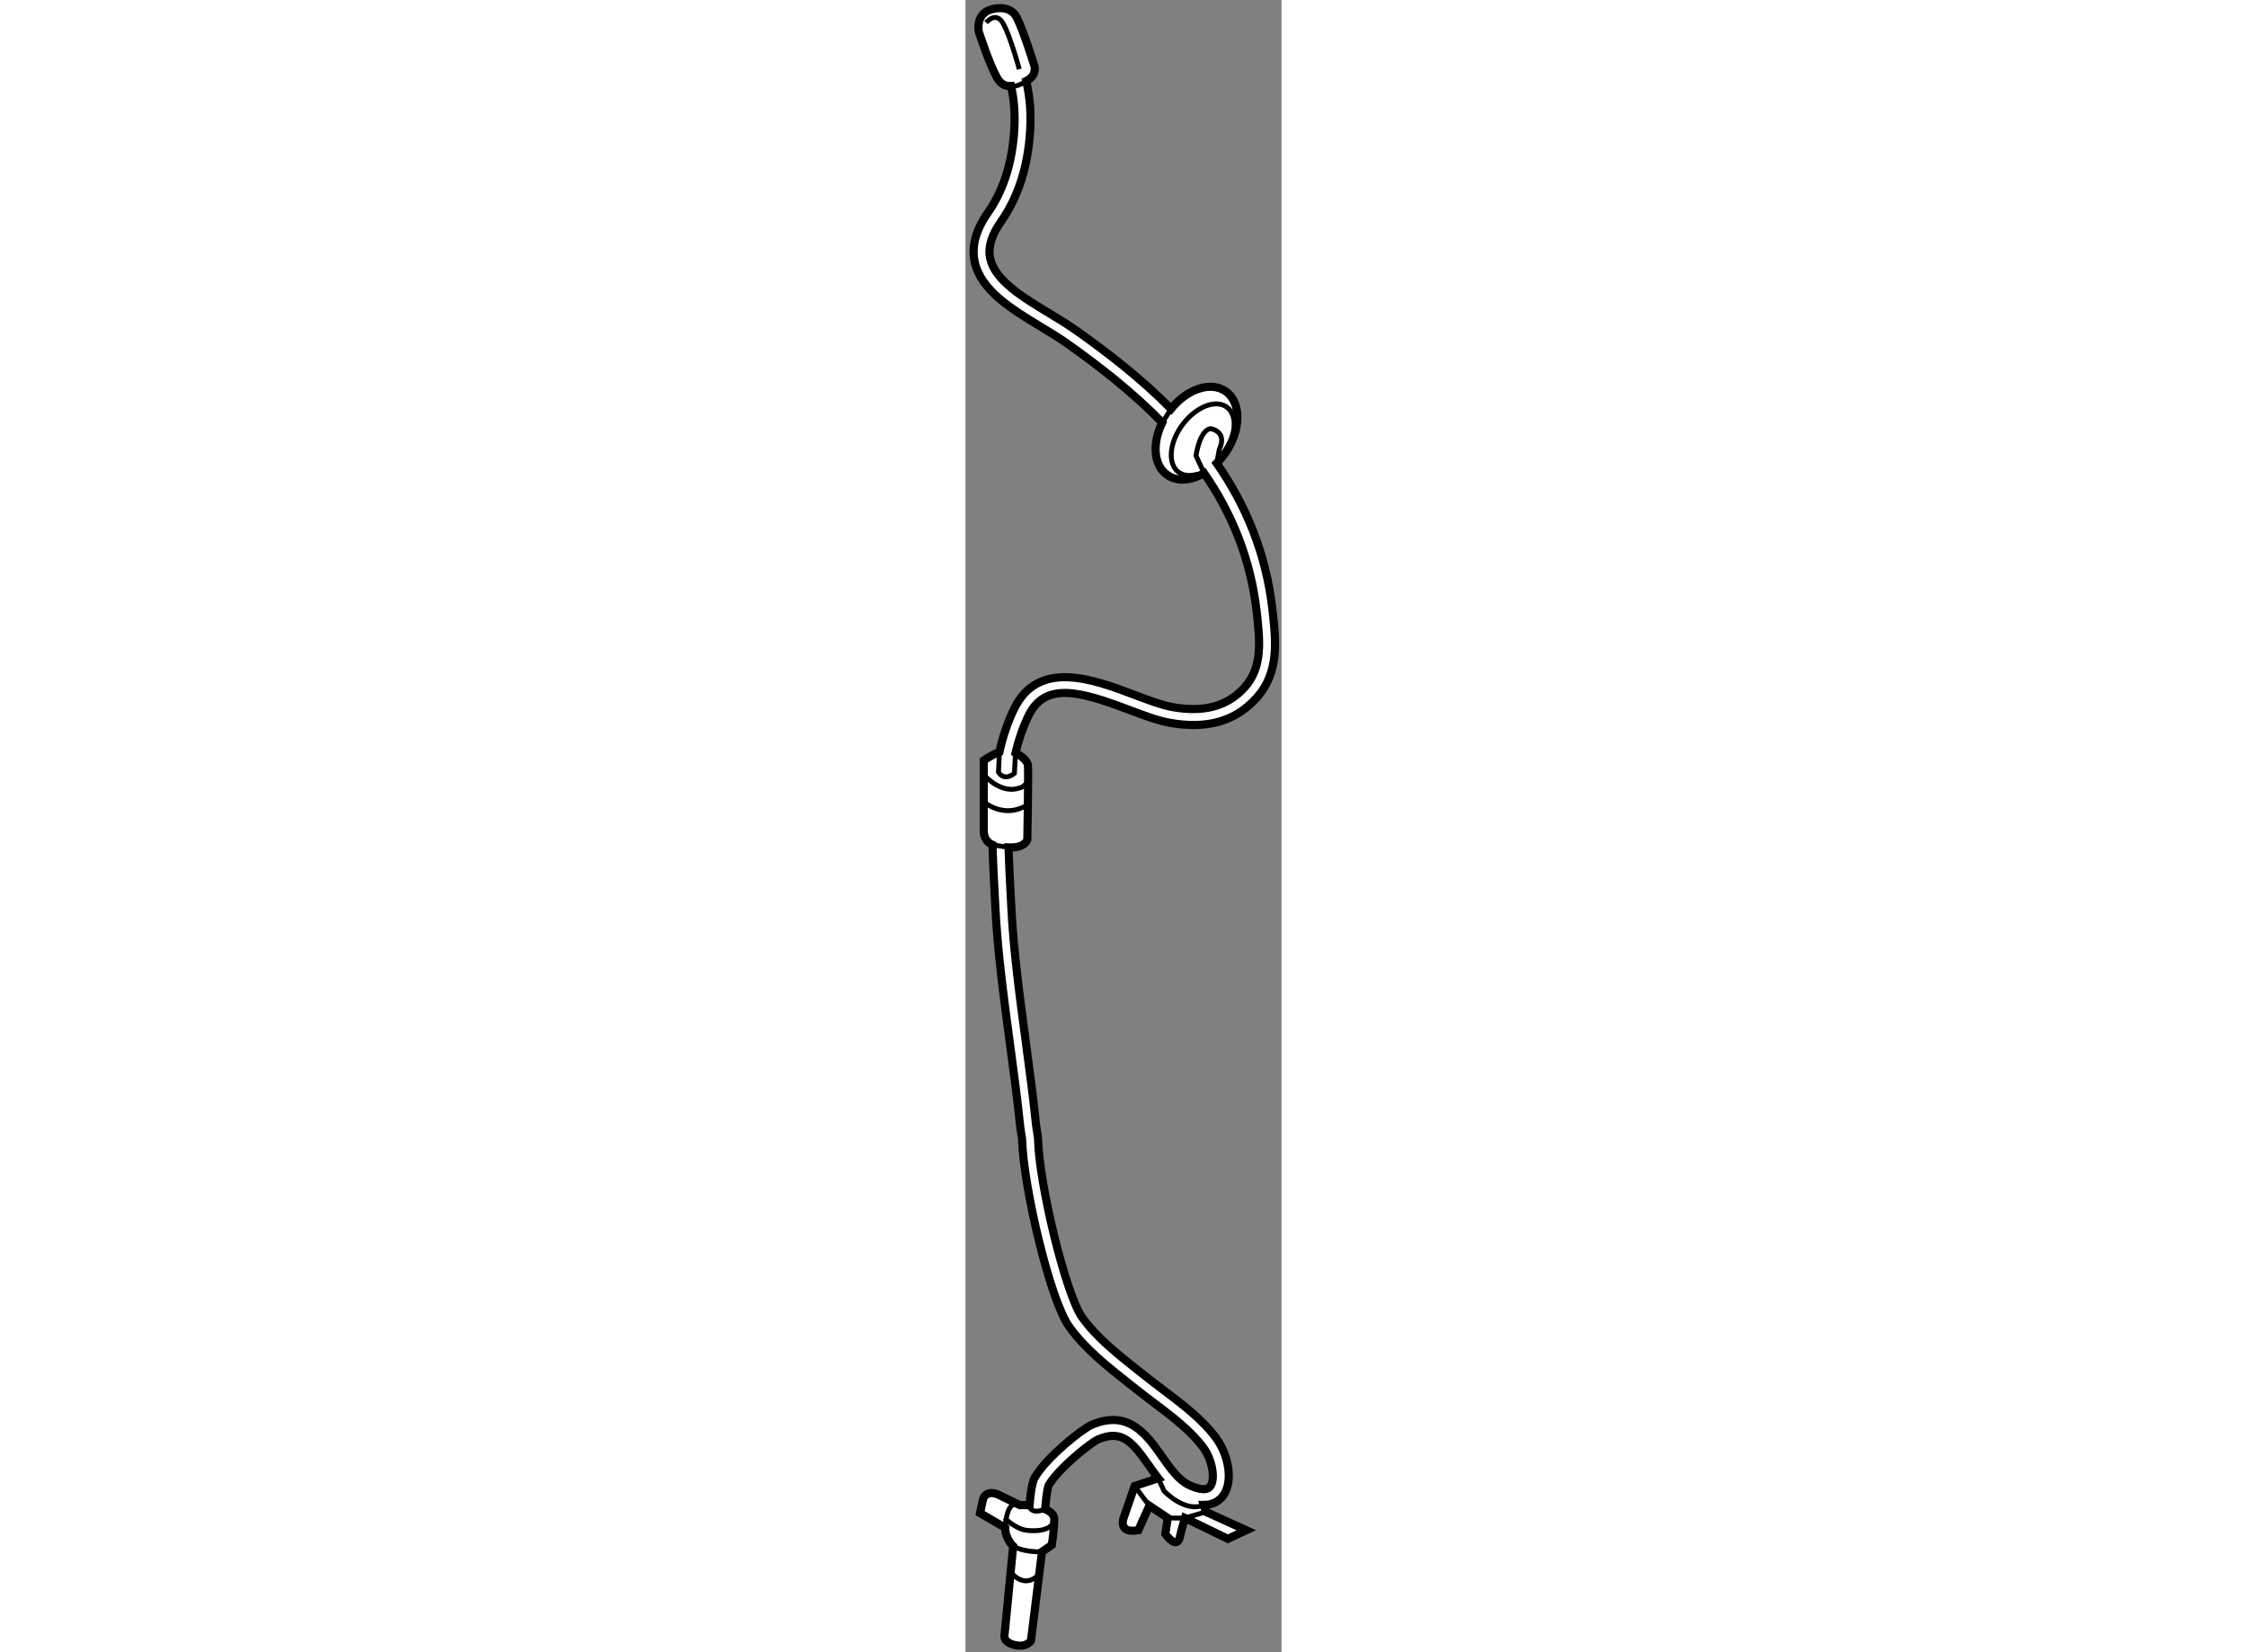 <?xml version="1.0" encoding="utf-8"?>
<!-- Generator: Adobe Illustrator 15.1.0, SVG Export Plug-In . SVG Version: 6.00 Build 0)  -->
<!DOCTYPE svg PUBLIC "-//W3C//DTD SVG 1.1//EN" "http://www.w3.org/Graphics/SVG/1.1/DTD/svg11.dtd">
<svg version="1.1" xmlns="http://www.w3.org/2000/svg" xmlns:xlink="http://www.w3.org/1999/xlink" x="0px" y="0px" width="244.8px"
	 height="180px" viewBox="110.849 74.155 19.412 101.478" enable-background="new 0 0 244.8 180" xml:space="preserve">
	
<rect x="110.849" y="74.155" width="19.412" height="101.478" fill="#808080" stroke="none"/>
	
<g><path fill="#FFFFFF" stroke="#000000" stroke-width="0.5" d="M120.884,117.747c0.903,0.342,1.756,0.662,2.491,0.797
				c2.294,0.414,4.04-0.078,5.335-1.508c1.424-1.568,1.209-3.5,1-5.381c-0.396-3.559-1.672-6.52-3.43-9.049
				c0.186-0.186,0.361-0.391,0.521-0.619c0.988-1.42,1.001-3.121,0.027-3.799c-0.91-0.633-2.357-0.148-3.351,1.078
				c-1.816-1.838-3.845-3.412-5.842-4.826c-0.498-0.352-1.049-0.686-1.633-1.039c-1.646-0.994-3.349-2.025-3.636-3.381
				c-0.142-0.668,0.069-1.395,0.644-2.221c1.016-1.455,1.598-3.16,1.781-5.209c0.116-1.301,0.038-2.385-0.21-3.457
				c0.651-0.324,0.515-0.881,0.515-0.881s-0.641-2.109-1.092-3.013c-0.452-0.904-1.621-0.489-1.621-0.489
				c-0.941,0.301-0.715,1.355-0.715,1.355s0.678,2.109,1.168,2.9c0.231,0.375,0.544,0.453,0.813,0.432
				c0.211,0.953,0.273,1.912,0.17,3.066c-0.167,1.875-0.693,3.424-1.608,4.738c-0.728,1.043-0.997,2.045-0.799,2.979
				c0.375,1.77,2.261,2.912,4.085,4.016c0.569,0.344,1.106,0.67,1.575,1.002c2.01,1.422,4.054,3.012,5.864,4.873
				c-0.633,1.277-0.533,2.633,0.312,3.221c0.609,0.426,1.462,0.348,2.256-0.119c1.661,2.406,2.864,5.213,3.237,8.564
				c0.192,1.727,0.373,3.359-0.754,4.604c-1.051,1.158-2.502,1.551-4.438,1.201c-0.647-0.119-1.459-0.424-2.32-0.75
				c-2.485-0.939-5.889-2.223-7.387,0.852c-0.41,0.844-0.703,1.734-0.908,2.654c-0.52,0.203-0.963,0.525-0.963,0.525s0,3.314,0,4.295
				c0,0.537,0.283,0.775,0.539,0.885c0.023,0.93,0.072,1.848,0.12,2.738c0.021,0.385,0.041,0.768,0.059,1.146
				c0.126,2.621,0.519,5.551,0.899,8.385c0.241,1.793,0.468,3.49,0.632,5.115l0.108,0.703c0.07,2.871,1.707,9.836,2.877,11.486
				c0.965,1.359,2.322,2.432,3.634,3.471l0.483,0.381c0.333,0.268,0.688,0.535,1.05,0.809c1.146,0.863,2.332,1.758,3.094,2.799
				c0.552,0.754,0.755,1.961,0.402,2.389c-0.26,0.316-0.908,0.076-1.271-0.092c-0.66-0.311-1.159-1.021-1.687-1.773
				c-0.909-1.295-2.041-2.904-4.302-1.934c-0.58,0.252-2.657,1.883-3.453,3.154c-0.101,0.129-0.264,0.484-0.372,1.795
				c-0.31-0.031-0.59-0.016-0.59-0.016l-1.168-0.566c-0.904-0.488-1.092,0.189-1.092,0.189l-0.188,0.865l1.544,0.904
				c0,0.68,0.49,1.131,0.49,1.131l-0.528,5.424c0,0-0.15,0.453,0.604,0.641c0.753,0.189,1.017-0.262,1.017-0.262l0.678-5.463
				l0.603-0.414c0,0,0.151-0.98,0.151-1.582c0-0.316-0.287-0.504-0.562-0.615c0.003-0.041,0.009-0.08,0.012-0.121
				c0.079-0.988,0.182-1.297,0.206-1.354c0.002-0.004,0.005-0.008,0.007-0.012c0.667-1.094,2.604-2.617,3.029-2.801
				c1.461-0.629,2.105,0.154,3.117,1.596c0.186,0.268,0.375,0.533,0.575,0.789l-1.448,0.48l-0.678,1.961c0,0-0.376,0.979,0.904,0.752
				l0.678-1.506l1.13,0.754l-0.15,0.979c0,0,0.727,1.041,0.903,0.15c0.076-0.377,0.302-1.129,0.302-1.129l2.637,1.281l1.131-0.529
				l-2.486-1.131l-0.13-0.42c0.604,0,0.958-0.281,1.144-0.506c0.715-0.869,0.387-2.555-0.369-3.586
				c-0.846-1.158-2.09-2.096-3.293-3.002c-0.355-0.27-0.703-0.531-1.029-0.791l-0.486-0.385c-1.259-0.996-2.56-2.025-3.444-3.271
				c-0.976-1.375-2.641-8.143-2.698-10.973c0-0.021-0.002-0.043-0.006-0.064l-0.109-0.709c-0.163-1.615-0.392-3.32-0.633-5.123
				c-0.377-2.813-0.767-5.721-0.891-8.301c-0.019-0.379-0.039-0.766-0.06-1.152c-0.044-0.836-0.088-1.682-0.114-2.521
				c1.042,0.045,1.156-0.484,1.156-0.484s0.075-4.068,0.037-4.559c-0.022-0.293-0.433-0.584-0.762-0.773
				c0.188-0.789,0.445-1.553,0.799-2.279C115.749,116.001,117.924,116.628,120.884,117.747z"></path><path fill="none" stroke="#000000" stroke-width="0.3" d="M113.649,79.438c0,0,0.304,0.121,0.933-0.305"></path><path fill="none" stroke="#000000" stroke-width="0.3" d="M112.121,75.541c0,0,0.603-0.753,1.054,0.076
				c0.452,0.827,0.98,2.788,0.98,2.788"></path><path fill="none" stroke="#000000" stroke-width="0.3" d="M125.504,103.214l-0.498-1.074c0,0,0.226-1.582,0.903-1.658
				c0,0,1.055,0.15,0.528,1.281l-0.157,0.844"></path><line fill="none" stroke="#000000" stroke-width="0.3" x1="122.937" y1="100.112" x2="123.479" y2="99.267"></line><path fill="none" stroke="#000000" stroke-width="0.3" d="M127.21,101.038c0.261-0.785,0.167-1.523-0.308-1.875
				c-0.685-0.508-1.903-0.025-2.723,1.076c-0.818,1.102-0.927,2.408-0.242,2.918c0.311,0.229,0.73,0.256,1.173,0.115"></path><path fill="none" stroke="#000000" stroke-width="0.3" d="M113.921,120.392l-0.066,1.264c0,0-0.604,0.525-0.98-0.076l0.06-1.24"></path><path fill="none" stroke="#000000" stroke-width="0.3" d="M112.045,121.806c0,0,0.979,1.131,2.11,0.752
				c0,0,0.829-0.148,0.527-1.393"></path><path fill="none" stroke="#000000" stroke-width="0.3" d="M112.045,123.462c0,0,1.206,0.98,2.562,0.152"></path><line fill="none" stroke="#000000" stroke-width="0.3" x1="112.509" y1="126.044" x2="113.779" y2="126.249"></line><path fill="none" stroke="#000000" stroke-width="0.3" d="M122.686,164.95l0.361,0.783c0,0,1.288,1.363,2.432,0.859"></path><line fill="none" stroke="#000000" stroke-width="0.3" x1="121.238" y1="165.431" x2="122.143" y2="166.638"></line><polyline fill="none" stroke="#000000" stroke-width="0.3" points="125.608,167.013 124.327,167.392 123.272,167.392 		"></polyline><path fill="none" stroke="#000000" stroke-width="0.3" d="M114.784,166.616c0,0-0.017,0.6,0.958,0.236"></path><path fill="none" stroke="#000000" stroke-width="0.3" d="M113.289,167.993c0,0,0.038-1.355,0.565-1.432"></path><path fill="none" stroke="#000000" stroke-width="0.3" d="M113.779,169.124c0,0,0.603,0.377,1.771,0.34"></path><path fill="none" stroke="#000000" stroke-width="0.3" d="M113.251,167.392c0,0,0.678,0.678,1.356,0.754
				c0,0,1.583,0.225,1.696-0.678"></path><path fill="none" stroke="#000000" stroke-width="0.3" d="M113.627,170.706c0,0,0.754,1.055,1.658,0.227"></path></g>


</svg>